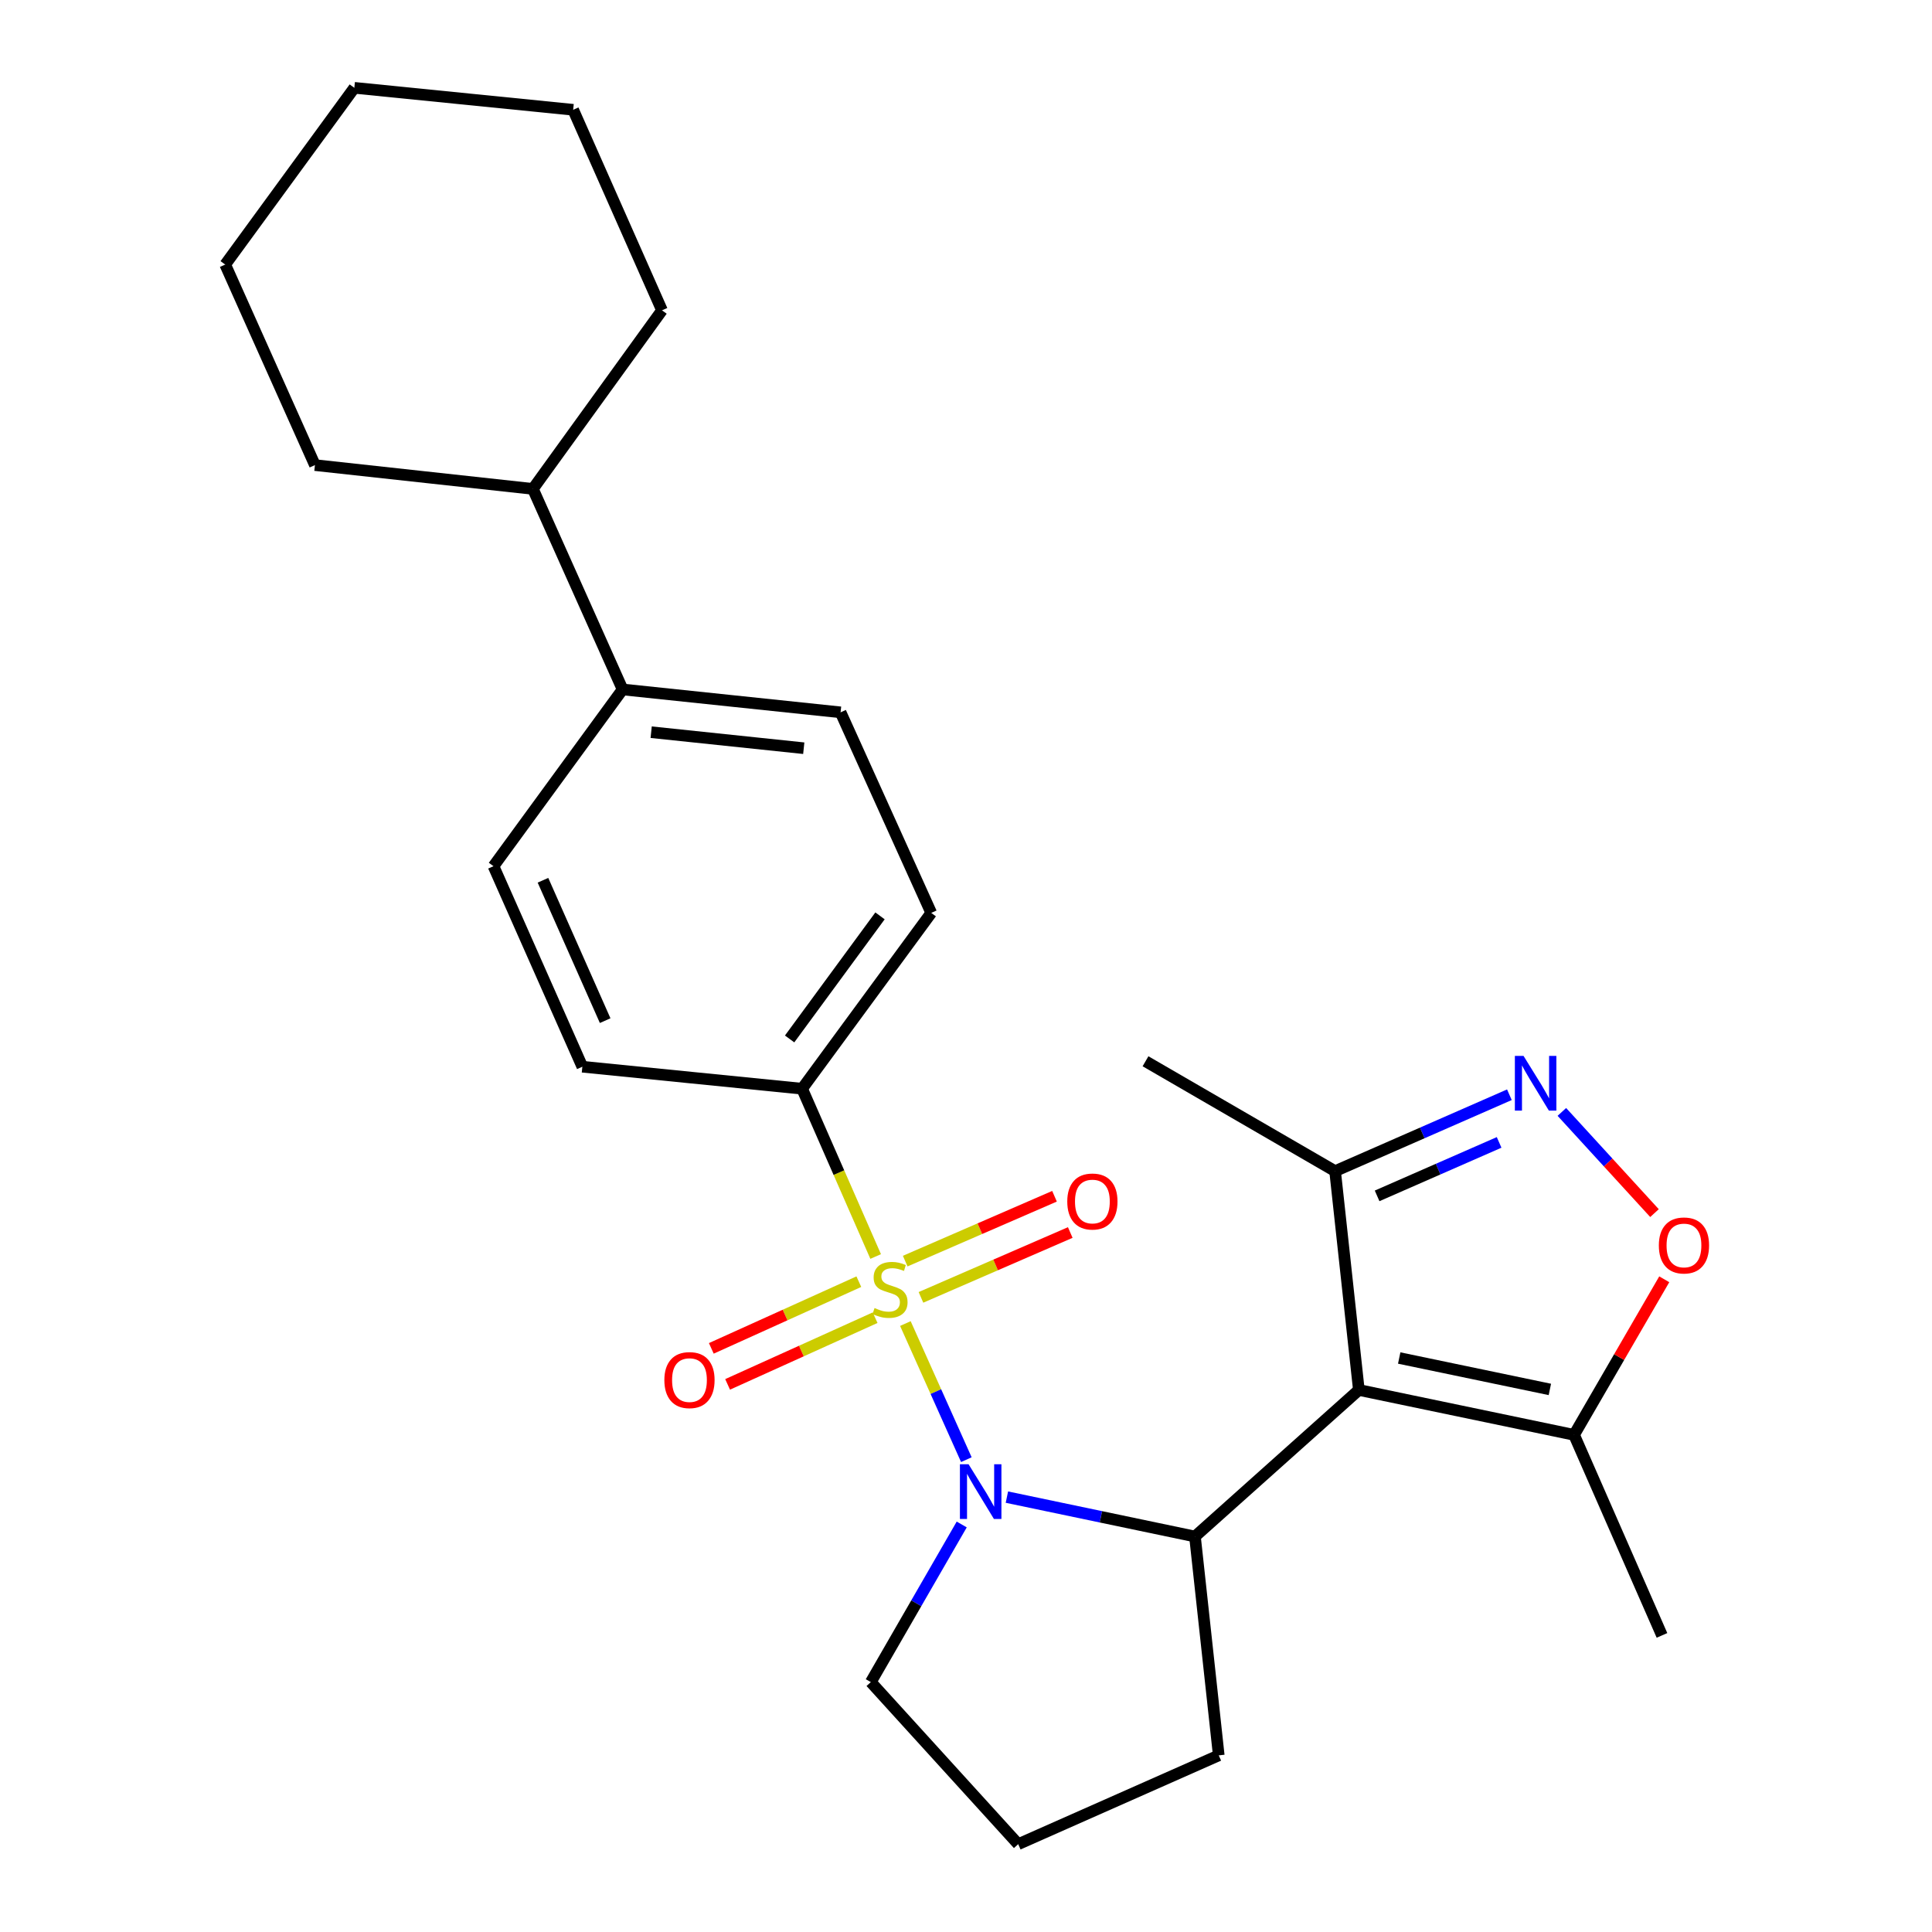 <?xml version='1.0' encoding='iso-8859-1'?>
<svg version='1.1' baseProfile='full'
              xmlns='http://www.w3.org/2000/svg'
                      xmlns:rdkit='http://www.rdkit.org/xml'
                      xmlns:xlink='http://www.w3.org/1999/xlink'
                  xml:space='preserve'
width='1000px' height='1000px' viewBox='0 0 1000 1000'>
<!-- END OF HEADER -->
<rect style='opacity:1.0;fill:#FFFFFF;stroke:none' width='1000' height='1000' x='0' y='0'> </rect>
<path class='bond-0' d='M 468.624,685.068 L 484.404,720.294' style='fill:none;fill-rule:evenodd;stroke:#CCCC00;stroke-width:6px;stroke-linecap:butt;stroke-linejoin:miter;stroke-opacity:1' />
<path class='bond-0' d='M 484.404,720.294 L 500.184,755.52' style='fill:none;fill-rule:evenodd;stroke:#0000FF;stroke-width:6px;stroke-linecap:butt;stroke-linejoin:miter;stroke-opacity:1' />
<path class='bond-7' d='M 453.241,650.365 L 434.206,606.941' style='fill:none;fill-rule:evenodd;stroke:#CCCC00;stroke-width:6px;stroke-linecap:butt;stroke-linejoin:miter;stroke-opacity:1' />
<path class='bond-7' d='M 434.206,606.941 L 415.171,563.517' style='fill:none;fill-rule:evenodd;stroke:#000000;stroke-width:6px;stroke-linecap:butt;stroke-linejoin:miter;stroke-opacity:1' />
<path class='bond-8' d='M 476.684,671.517 L 515.324,654.732' style='fill:none;fill-rule:evenodd;stroke:#CCCC00;stroke-width:6px;stroke-linecap:butt;stroke-linejoin:miter;stroke-opacity:1' />
<path class='bond-8' d='M 515.324,654.732 L 553.964,637.947' style='fill:none;fill-rule:evenodd;stroke:#FF0000;stroke-width:6px;stroke-linecap:butt;stroke-linejoin:miter;stroke-opacity:1' />
<path class='bond-8' d='M 468.532,652.751 L 507.172,635.966' style='fill:none;fill-rule:evenodd;stroke:#CCCC00;stroke-width:6px;stroke-linecap:butt;stroke-linejoin:miter;stroke-opacity:1' />
<path class='bond-8' d='M 507.172,635.966 L 545.812,619.181' style='fill:none;fill-rule:evenodd;stroke:#FF0000;stroke-width:6px;stroke-linecap:butt;stroke-linejoin:miter;stroke-opacity:1' />
<path class='bond-9' d='M 444.53,663.39 L 406.354,680.652' style='fill:none;fill-rule:evenodd;stroke:#CCCC00;stroke-width:6px;stroke-linecap:butt;stroke-linejoin:miter;stroke-opacity:1' />
<path class='bond-9' d='M 406.354,680.652 L 368.177,697.913' style='fill:none;fill-rule:evenodd;stroke:#FF0000;stroke-width:6px;stroke-linecap:butt;stroke-linejoin:miter;stroke-opacity:1' />
<path class='bond-9' d='M 452.959,682.033 L 414.783,699.295' style='fill:none;fill-rule:evenodd;stroke:#CCCC00;stroke-width:6px;stroke-linecap:butt;stroke-linejoin:miter;stroke-opacity:1' />
<path class='bond-9' d='M 414.783,699.295 L 376.607,716.556' style='fill:none;fill-rule:evenodd;stroke:#FF0000;stroke-width:6px;stroke-linecap:butt;stroke-linejoin:miter;stroke-opacity:1' />
<path class='bond-2' d='M 521.168,774.907 L 569.84,785.102' style='fill:none;fill-rule:evenodd;stroke:#0000FF;stroke-width:6px;stroke-linecap:butt;stroke-linejoin:miter;stroke-opacity:1' />
<path class='bond-2' d='M 569.84,785.102 L 618.511,795.297' style='fill:none;fill-rule:evenodd;stroke:#000000;stroke-width:6px;stroke-linecap:butt;stroke-linejoin:miter;stroke-opacity:1' />
<path class='bond-15' d='M 497.786,789.069 L 474.256,829.864' style='fill:none;fill-rule:evenodd;stroke:#0000FF;stroke-width:6px;stroke-linecap:butt;stroke-linejoin:miter;stroke-opacity:1' />
<path class='bond-15' d='M 474.256,829.864 L 450.727,870.659' style='fill:none;fill-rule:evenodd;stroke:#000000;stroke-width:6px;stroke-linecap:butt;stroke-linejoin:miter;stroke-opacity:1' />
<path class='bond-1' d='M 703.342,719.447 L 618.511,795.297' style='fill:none;fill-rule:evenodd;stroke:#000000;stroke-width:6px;stroke-linecap:butt;stroke-linejoin:miter;stroke-opacity:1' />
<path class='bond-4' d='M 703.342,719.447 L 814.736,742.68' style='fill:none;fill-rule:evenodd;stroke:#000000;stroke-width:6px;stroke-linecap:butt;stroke-linejoin:miter;stroke-opacity:1' />
<path class='bond-4' d='M 724.228,702.903 L 802.204,719.166' style='fill:none;fill-rule:evenodd;stroke:#000000;stroke-width:6px;stroke-linecap:butt;stroke-linejoin:miter;stroke-opacity:1' />
<path class='bond-6' d='M 703.342,719.447 L 691.043,606.177' style='fill:none;fill-rule:evenodd;stroke:#000000;stroke-width:6px;stroke-linecap:butt;stroke-linejoin:miter;stroke-opacity:1' />
<path class='bond-17' d='M 618.511,795.297 L 630.822,908.567' style='fill:none;fill-rule:evenodd;stroke:#000000;stroke-width:6px;stroke-linecap:butt;stroke-linejoin:miter;stroke-opacity:1' />
<path class='bond-3' d='M 781.26,566.636 L 736.151,586.406' style='fill:none;fill-rule:evenodd;stroke:#0000FF;stroke-width:6px;stroke-linecap:butt;stroke-linejoin:miter;stroke-opacity:1' />
<path class='bond-3' d='M 736.151,586.406 L 691.043,606.177' style='fill:none;fill-rule:evenodd;stroke:#000000;stroke-width:6px;stroke-linecap:butt;stroke-linejoin:miter;stroke-opacity:1' />
<path class='bond-3' d='M 775.94,591.306 L 744.364,605.146' style='fill:none;fill-rule:evenodd;stroke:#0000FF;stroke-width:6px;stroke-linecap:butt;stroke-linejoin:miter;stroke-opacity:1' />
<path class='bond-3' d='M 744.364,605.146 L 712.789,618.985' style='fill:none;fill-rule:evenodd;stroke:#000000;stroke-width:6px;stroke-linecap:butt;stroke-linejoin:miter;stroke-opacity:1' />
<path class='bond-28' d='M 808.416,575.525 L 832.39,601.714' style='fill:none;fill-rule:evenodd;stroke:#0000FF;stroke-width:6px;stroke-linecap:butt;stroke-linejoin:miter;stroke-opacity:1' />
<path class='bond-28' d='M 832.39,601.714 L 856.364,627.903' style='fill:none;fill-rule:evenodd;stroke:#FF0000;stroke-width:6px;stroke-linecap:butt;stroke-linejoin:miter;stroke-opacity:1' />
<path class='bond-5' d='M 814.736,742.68 L 838.076,702.419' style='fill:none;fill-rule:evenodd;stroke:#000000;stroke-width:6px;stroke-linecap:butt;stroke-linejoin:miter;stroke-opacity:1' />
<path class='bond-5' d='M 838.076,702.419 L 861.415,662.158' style='fill:none;fill-rule:evenodd;stroke:#FF0000;stroke-width:6px;stroke-linecap:butt;stroke-linejoin:miter;stroke-opacity:1' />
<path class='bond-18' d='M 814.736,742.68 L 860.237,846.482' style='fill:none;fill-rule:evenodd;stroke:#000000;stroke-width:6px;stroke-linecap:butt;stroke-linejoin:miter;stroke-opacity:1' />
<path class='bond-20' d='M 691.043,606.177 L 592.914,549.309' style='fill:none;fill-rule:evenodd;stroke:#000000;stroke-width:6px;stroke-linecap:butt;stroke-linejoin:miter;stroke-opacity:1' />
<path class='bond-11' d='M 415.171,563.517 L 482.008,472.515' style='fill:none;fill-rule:evenodd;stroke:#000000;stroke-width:6px;stroke-linecap:butt;stroke-linejoin:miter;stroke-opacity:1' />
<path class='bond-11' d='M 408.707,537.756 L 455.492,474.054' style='fill:none;fill-rule:evenodd;stroke:#000000;stroke-width:6px;stroke-linecap:butt;stroke-linejoin:miter;stroke-opacity:1' />
<path class='bond-12' d='M 415.171,563.517 L 301.424,552.139' style='fill:none;fill-rule:evenodd;stroke:#000000;stroke-width:6px;stroke-linecap:butt;stroke-linejoin:miter;stroke-opacity:1' />
<path class='bond-10' d='M 322.26,356.858 L 255.434,448.338' style='fill:none;fill-rule:evenodd;stroke:#000000;stroke-width:6px;stroke-linecap:butt;stroke-linejoin:miter;stroke-opacity:1' />
<path class='bond-16' d='M 322.26,356.858 L 275.826,253.057' style='fill:none;fill-rule:evenodd;stroke:#000000;stroke-width:6px;stroke-linecap:butt;stroke-linejoin:miter;stroke-opacity:1' />
<path class='bond-26' d='M 322.26,356.858 L 435.086,368.703' style='fill:none;fill-rule:evenodd;stroke:#000000;stroke-width:6px;stroke-linecap:butt;stroke-linejoin:miter;stroke-opacity:1' />
<path class='bond-26' d='M 337.047,378.983 L 416.026,387.274' style='fill:none;fill-rule:evenodd;stroke:#000000;stroke-width:6px;stroke-linecap:butt;stroke-linejoin:miter;stroke-opacity:1' />
<path class='bond-13' d='M 482.008,472.515 L 435.086,368.703' style='fill:none;fill-rule:evenodd;stroke:#000000;stroke-width:6px;stroke-linecap:butt;stroke-linejoin:miter;stroke-opacity:1' />
<path class='bond-14' d='M 301.424,552.139 L 255.434,448.338' style='fill:none;fill-rule:evenodd;stroke:#000000;stroke-width:6px;stroke-linecap:butt;stroke-linejoin:miter;stroke-opacity:1' />
<path class='bond-14' d='M 313.232,528.281 L 281.039,455.62' style='fill:none;fill-rule:evenodd;stroke:#000000;stroke-width:6px;stroke-linecap:butt;stroke-linejoin:miter;stroke-opacity:1' />
<path class='bond-19' d='M 450.727,870.659 L 527.02,954.545' style='fill:none;fill-rule:evenodd;stroke:#000000;stroke-width:6px;stroke-linecap:butt;stroke-linejoin:miter;stroke-opacity:1' />
<path class='bond-21' d='M 275.826,253.057 L 163.011,240.736' style='fill:none;fill-rule:evenodd;stroke:#000000;stroke-width:6px;stroke-linecap:butt;stroke-linejoin:miter;stroke-opacity:1' />
<path class='bond-22' d='M 275.826,253.057 L 342.652,160.623' style='fill:none;fill-rule:evenodd;stroke:#000000;stroke-width:6px;stroke-linecap:butt;stroke-linejoin:miter;stroke-opacity:1' />
<path class='bond-27' d='M 630.822,908.567 L 527.02,954.545' style='fill:none;fill-rule:evenodd;stroke:#000000;stroke-width:6px;stroke-linecap:butt;stroke-linejoin:miter;stroke-opacity:1' />
<path class='bond-23' d='M 163.011,240.736 L 116.567,136.934' style='fill:none;fill-rule:evenodd;stroke:#000000;stroke-width:6px;stroke-linecap:butt;stroke-linejoin:miter;stroke-opacity:1' />
<path class='bond-24' d='M 342.652,160.623 L 296.673,56.821' style='fill:none;fill-rule:evenodd;stroke:#000000;stroke-width:6px;stroke-linecap:butt;stroke-linejoin:miter;stroke-opacity:1' />
<path class='bond-29' d='M 116.567,136.934 L 183.403,45.455' style='fill:none;fill-rule:evenodd;stroke:#000000;stroke-width:6px;stroke-linecap:butt;stroke-linejoin:miter;stroke-opacity:1' />
<path class='bond-25' d='M 296.673,56.821 L 183.403,45.455' style='fill:none;fill-rule:evenodd;stroke:#000000;stroke-width:6px;stroke-linecap:butt;stroke-linejoin:miter;stroke-opacity:1' />
<path  class='atom-0' d='M 452.673 677.039
Q 452.993 677.159, 454.313 677.719
Q 455.633 678.279, 457.073 678.639
Q 458.553 678.959, 459.993 678.959
Q 462.673 678.959, 464.233 677.679
Q 465.793 676.359, 465.793 674.079
Q 465.793 672.519, 464.993 671.559
Q 464.233 670.599, 463.033 670.079
Q 461.833 669.559, 459.833 668.959
Q 457.313 668.199, 455.793 667.479
Q 454.313 666.759, 453.233 665.239
Q 452.193 663.719, 452.193 661.159
Q 452.193 657.599, 454.593 655.399
Q 457.033 653.199, 461.833 653.199
Q 465.113 653.199, 468.833 654.759
L 467.913 657.839
Q 464.513 656.439, 461.953 656.439
Q 459.193 656.439, 457.673 657.599
Q 456.153 658.719, 456.193 660.679
Q 456.193 662.199, 456.953 663.119
Q 457.753 664.039, 458.873 664.559
Q 460.033 665.079, 461.953 665.679
Q 464.513 666.479, 466.033 667.279
Q 467.553 668.079, 468.633 669.719
Q 469.753 671.319, 469.753 674.079
Q 469.753 677.999, 467.113 680.119
Q 464.513 682.199, 460.153 682.199
Q 457.633 682.199, 455.713 681.639
Q 453.833 681.119, 451.593 680.199
L 452.673 677.039
' fill='#CCCC00'/>
<path  class='atom-1' d='M 501.335 757.903
L 510.615 772.903
Q 511.535 774.383, 513.015 777.063
Q 514.495 779.743, 514.575 779.903
L 514.575 757.903
L 518.335 757.903
L 518.335 786.223
L 514.455 786.223
L 504.495 769.823
Q 503.335 767.903, 502.095 765.703
Q 500.895 763.503, 500.535 762.823
L 500.535 786.223
L 496.855 786.223
L 496.855 757.903
L 501.335 757.903
' fill='#0000FF'/>
<path  class='atom-4' d='M 788.573 546.527
L 797.853 561.527
Q 798.773 563.007, 800.253 565.687
Q 801.733 568.367, 801.813 568.527
L 801.813 546.527
L 805.573 546.527
L 805.573 574.847
L 801.693 574.847
L 791.733 558.447
Q 790.573 556.527, 789.333 554.327
Q 788.133 552.127, 787.773 551.447
L 787.773 574.847
L 784.093 574.847
L 784.093 546.527
L 788.573 546.527
' fill='#0000FF'/>
<path  class='atom-6' d='M 858.615 644.642
Q 858.615 637.842, 861.975 634.042
Q 865.335 630.242, 871.615 630.242
Q 877.895 630.242, 881.255 634.042
Q 884.615 637.842, 884.615 644.642
Q 884.615 651.522, 881.215 655.442
Q 877.815 659.322, 871.615 659.322
Q 865.375 659.322, 861.975 655.442
Q 858.615 651.562, 858.615 644.642
M 871.615 656.122
Q 875.935 656.122, 878.255 653.242
Q 880.615 650.322, 880.615 644.642
Q 880.615 639.082, 878.255 636.282
Q 875.935 633.442, 871.615 633.442
Q 867.295 633.442, 864.935 636.242
Q 862.615 639.042, 862.615 644.642
Q 862.615 650.362, 864.935 653.242
Q 867.295 656.122, 871.615 656.122
' fill='#FF0000'/>
<path  class='atom-9' d='M 552.417 621.898
Q 552.417 615.098, 555.777 611.298
Q 559.137 607.498, 565.417 607.498
Q 571.697 607.498, 575.057 611.298
Q 578.417 615.098, 578.417 621.898
Q 578.417 628.778, 575.017 632.698
Q 571.617 636.578, 565.417 636.578
Q 559.177 636.578, 555.777 632.698
Q 552.417 628.818, 552.417 621.898
M 565.417 633.378
Q 569.737 633.378, 572.057 630.498
Q 574.417 627.578, 574.417 621.898
Q 574.417 616.338, 572.057 613.538
Q 569.737 610.698, 565.417 610.698
Q 561.097 610.698, 558.737 613.498
Q 556.417 616.298, 556.417 621.898
Q 556.417 627.618, 558.737 630.498
Q 561.097 633.378, 565.417 633.378
' fill='#FF0000'/>
<path  class='atom-10' d='M 343.871 714.332
Q 343.871 707.532, 347.231 703.732
Q 350.591 699.932, 356.871 699.932
Q 363.151 699.932, 366.511 703.732
Q 369.871 707.532, 369.871 714.332
Q 369.871 721.212, 366.471 725.132
Q 363.071 729.012, 356.871 729.012
Q 350.631 729.012, 347.231 725.132
Q 343.871 721.252, 343.871 714.332
M 356.871 725.812
Q 361.191 725.812, 363.511 722.932
Q 365.871 720.012, 365.871 714.332
Q 365.871 708.772, 363.511 705.972
Q 361.191 703.132, 356.871 703.132
Q 352.551 703.132, 350.191 705.932
Q 347.871 708.732, 347.871 714.332
Q 347.871 720.052, 350.191 722.932
Q 352.551 725.812, 356.871 725.812
' fill='#FF0000'/>
</svg>
